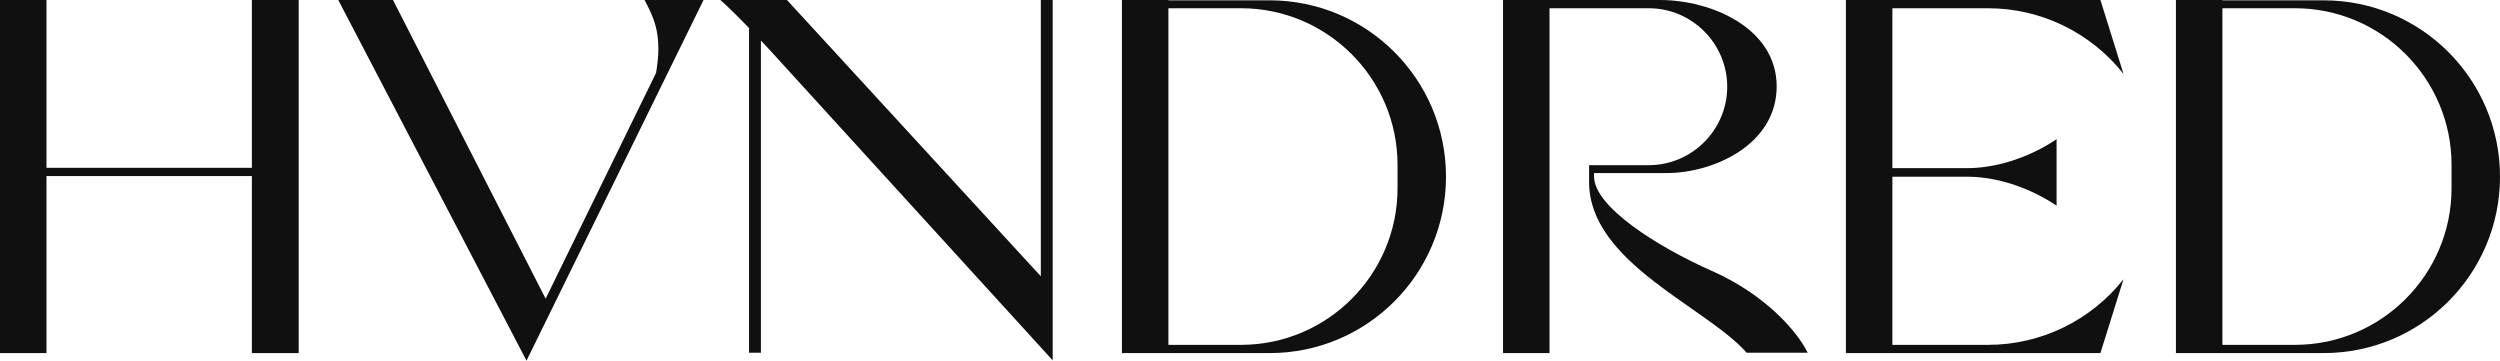 <svg xml:space="preserve" style="enable-background:new 0 0 758.3 109.4;" viewBox="0 0 758.3 109.4" y="0px" x="0px" xmlns:xlink="http://www.w3.org/1999/xlink" xmlns="http://www.w3.org/2000/svg" id="Layer_2" version="1.1">
<style type="text/css">
	.st0{fill:#101010;}
</style>
<g>
	<polygon points="76.4,50.9 14.1,50.9 14.1,0 0,0 0,107.1 14.1,107.1 14.1,53.4 76.4,53.4 76.4,107.1 90.6,107.1 
		90.6,0 76.4,0" class="st0"></polygon>
	<path d="M315.7,83.8L238.7,0h-7.9h-3.6h-8.7c0,0,2.5,2.1,8.7,8.5v98.5h3.6V12.3c1.5,1.6,3.1,3.3,4.9,5.3
		c12.5,13.7,83.6,91.7,83.6,91.7v-2.3V0h-3.6V83.8z" class="st0"></path>
	<path d="M354.4,0h-6.2h-7.9v107.1h7.9h6.2h30.7c29.6,0,53.5-24,53.5-53.5v0c0-29.6-24-53.5-53.5-53.5H354.4z
		 M354.4,104.6V2.5h22c26.2,0,47.5,21.3,47.5,47.5v7.1c0,26.2-21.3,47.5-47.5,47.5H354.4z" class="st0"></path>
	<path d="M674.1,0h-6.2H660v107.1h7.9h6.2h30.7c29.6,0,53.5-24,53.5-53.5v0c0-29.6-24-53.5-53.5-53.5H674.1z
		 M674.1,104.6V2.5h22c26.2,0,47.5,21.3,47.5,47.5v7.1c0,26.2-21.3,47.5-47.5,47.5H674.1z" class="st0"></path>
	<path d="M195.5,0c2.9,5.4,4.2,9,4.2,14.9c0,2.7-0.4,5.3-0.7,7.2l-33.5,68.5L119.2,0h-16.6l57.1,109.4L213.4,0h-3.6
		H195.5z" class="st0"></path>
	<path d="M603,104.6h-3.1H574v-51h22.6c15.2,0,27.2,8.8,27.2,8.8V52.3V42.2c0,0-12,8.8-27.2,8.8H574V2.5h25.9h3.1
		c16,0,31.1,7.3,41.1,19.9h0l-7-22.4h-3.6H574H567h-7.1v107.1h7.1h7.1h59.4h3.6l7-22.4h0C634.2,97.2,619.1,104.6,603,104.6z" class="st0"></path>
	<path d="M519.3,82.2c-16.7-7.4-35.8-19.5-35.8-28.7c0-0.4,0-0.7,0-1h21.9c14.5,0,33.5-8.7,33.5-26.3S519.2,0,503.5,0
		H470h-6.2h-7.9v107.1H470V2.5h30.1c13.1,0,23.8,10.7,23.8,23.8v0c0,13.1-10.7,23.8-23.8,23.8H482v2.5c0,0,0,1.4,0,2.6
		c0,24.5,35.6,37.9,47.8,51.8h18.5C545.5,101.1,536,89.6,519.3,82.2z" class="st0"></path>
</g>
</svg>
